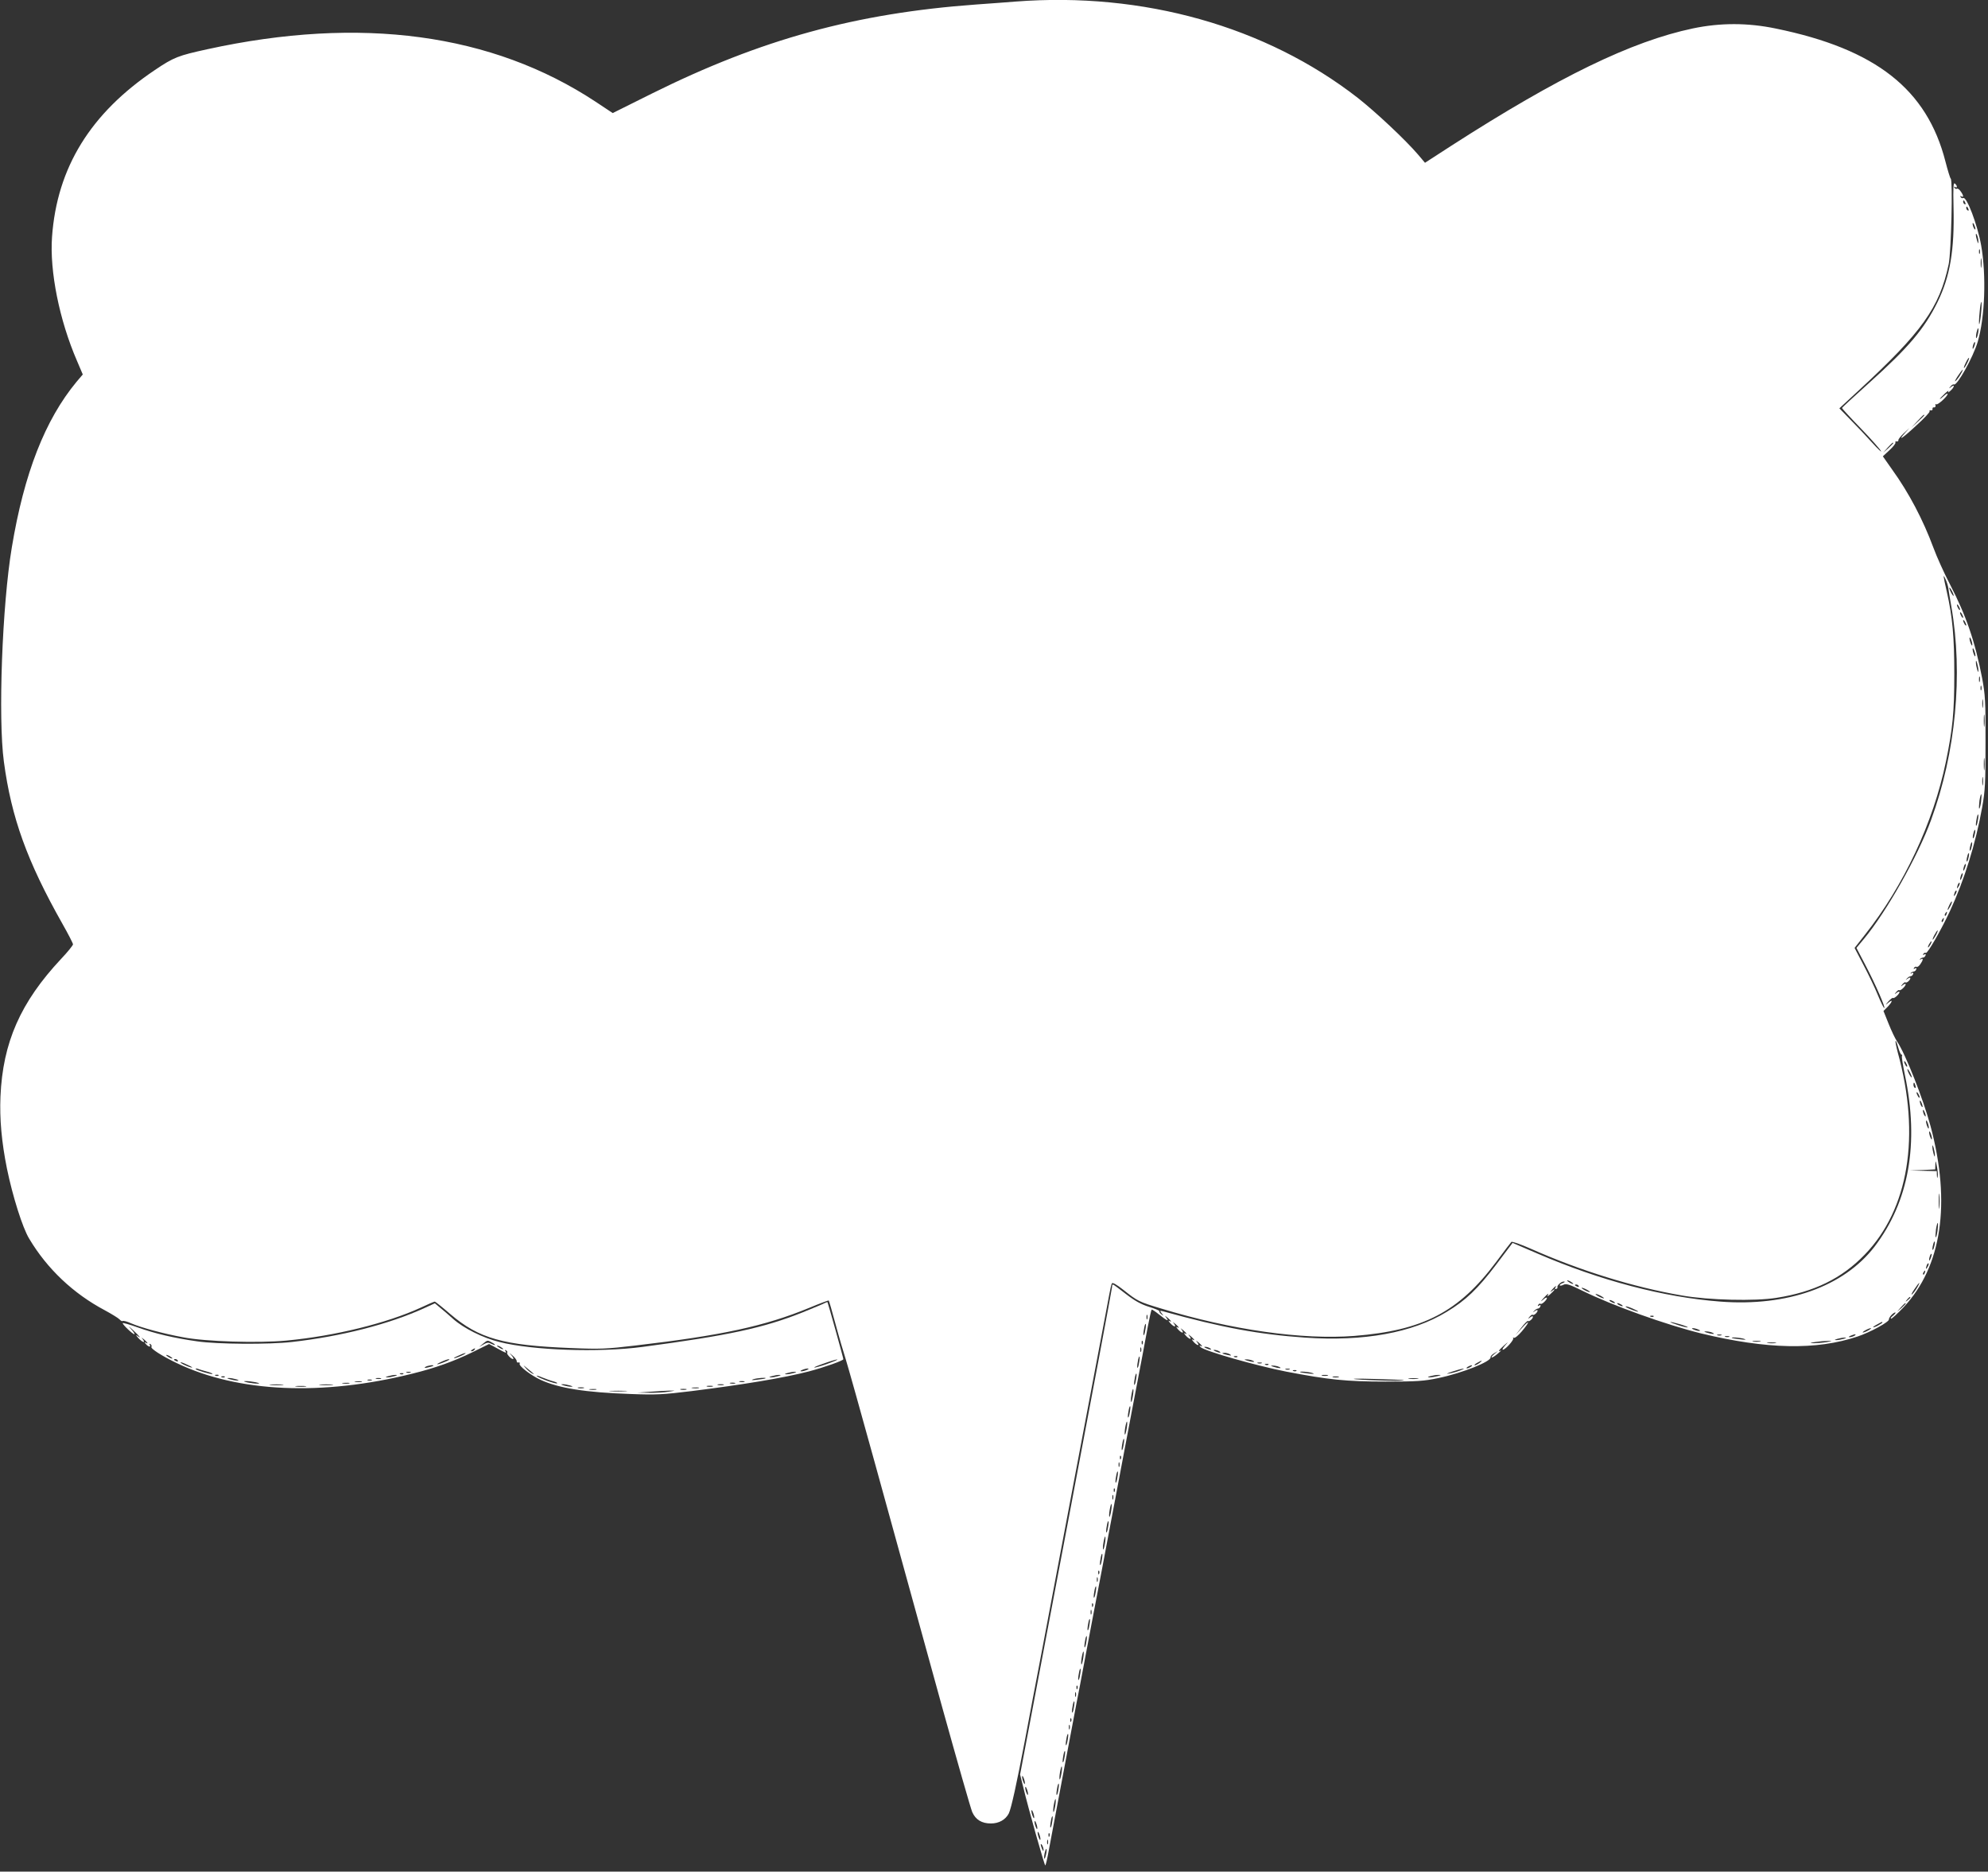 <?xml version="1.0" standalone="no"?>
<!DOCTYPE svg PUBLIC "-//W3C//DTD SVG 20010904//EN"
 "http://www.w3.org/TR/2001/REC-SVG-20010904/DTD/svg10.dtd">
<svg version="1.0" xmlns="http://www.w3.org/2000/svg"
 width="1280pt" height="1205pt" viewBox="0 0 1280 1205"
 preserveAspectRatio="xMidYMid meet">
<rect x="0" y="0" width="1280" height="1205" fill="#333333" stroke="none"/>
<g transform="translate(0,1205) scale(0.1,-0.1)"
fill="#ffffff" stroke="none">
<path d="M6540 12040 c-52 -4 -167 -13 -255 -19 -773 -56 -1384 -224 -2085
-572 l-255 -127 -110 73 c-667 440 -1513 554 -2500 338 -187 -41 -215 -51
-338 -134 -414 -278 -630 -628 -662 -1074 -16 -221 47 -536 161 -799 l37 -87
-40 -47 c-203 -245 -338 -590 -417 -1067 -62 -370 -89 -1099 -51 -1379 48
-360 150 -642 376 -1042 38 -67 69 -127 69 -134 0 -6 -34 -49 -76 -93 -262
-280 -376 -538 -391 -887 -6 -143 7 -292 42 -465 36 -175 100 -380 143 -450
116 -195 285 -354 487 -461 46 -25 88 -51 95 -59 7 -8 16 -13 20 -10 5 3 28
-3 52 -14 67 -29 212 -68 338 -91 146 -28 481 -38 664 -21 311 29 647 112 865
212 46 22 87 39 90 39 4 0 49 -36 101 -81 184 -157 340 -201 775 -218 191 -8
228 -6 415 16 558 65 835 125 1121 243 67 28 124 49 125 47 2 -2 22 -70 44
-153 22 -82 52 -183 65 -224 13 -41 96 -336 184 -655 88 -319 183 -663 211
-765 28 -102 130 -471 226 -820 97 -349 184 -654 194 -677 22 -49 61 -73 120
-73 52 0 94 24 115 64 16 32 52 197 105 476 16 85 38 202 49 260 31 160 79
413 181 955 10 55 42 222 70 370 28 149 60 315 70 370 67 356 124 655 141 745
11 58 25 132 31 165 6 33 13 65 17 72 4 8 29 -6 76 -43 89 -71 99 -76 239
-118 456 -139 912 -203 1246 -177 443 35 672 154 913 476 49 66 93 124 98 129
4 5 60 -15 126 -44 315 -140 659 -247 974 -301 172 -30 468 -37 606 -15 244
38 421 125 569 278 283 292 361 766 213 1302 -10 38 -17 72 -14 74 2 3 10 -16
17 -42 7 -25 16 -46 21 -46 4 0 6 -4 3 -9 -3 -4 6 -59 19 -122 93 -441 26
-816 -196 -1106 -199 -257 -561 -386 -993 -353 -365 28 -772 135 -1174 308
l-163 70 -105 -139 c-119 -157 -196 -231 -319 -305 -220 -135 -535 -192 -912
-166 -299 21 -533 64 -913 169 -23 6 -24 5 -10 -13 14 -18 14 -18 -3 -5 -9 8
-15 16 -12 19 3 3 -27 16 -66 28 -52 16 -93 39 -150 83 -43 34 -80 61 -83 61
-4 0 -6 -7 -6 -17 0 -9 -133 -719 -296 -1577 l-296 -1561 20 -80 c35 -146 137
-505 142 -505 3 0 13 42 22 93 9 50 40 214 68 362 85 450 89 471 110 583 12
59 34 177 50 262 16 85 38 202 49 260 31 160 79 413 181 955 54 285 123 652
141 743 10 56 28 150 39 209 11 58 22 108 25 111 2 3 24 -12 49 -32 48 -39 67
-47 45 -19 -11 15 -10 14 9 -1 24 -21 29 -31 10 -20 -7 4 -4 -2 6 -14 23 -26
44 -30 25 -4 -11 14 -10 13 9 -2 24 -21 29 -31 10 -20 -7 4 -4 -2 6 -14 23
-26 44 -30 25 -4 -11 14 -10 13 9 -2 24 -21 29 -31 10 -20 -7 4 -4 -2 6 -14
23 -26 44 -30 25 -5 -11 15 -10 14 9 -1 24 -21 29 -31 10 -20 -7 4 -4 -2 6
-14 23 -26 44 -30 25 -5 -11 15 -10 14 9 -1 24 -21 29 -31 10 -20 -7 4 -6 0 2
-9 24 -25 355 -119 552 -158 272 -52 384 -64 638 -64 206 0 248 3 343 23 153
32 340 107 334 133 -1 6 9 18 23 26 l25 15 -25 -21 c-14 -11 -20 -21 -15 -21
6 0 24 12 40 26 17 14 24 23 18 19 -21 -10 -15 0 19 31 32 28 32 28 9 2 -14
-16 -20 -28 -15 -28 17 0 75 66 67 75 -5 4 -3 5 4 2 6 -4 28 14 52 42 53 63
53 80 0 21 l-41 -45 38 48 c20 26 39 45 42 42 7 -7 32 15 32 27 0 6 -8 4 -17
-3 -16 -13 -17 -12 -4 4 8 9 16 15 19 12 7 -7 32 15 32 27 0 6 -8 4 -17 -3
-16 -11 -16 -11 -5 1 7 8 18 15 24 15 6 0 13 6 16 14 3 9 0 11 -8 6 -9 -6 -11
-4 -6 4 5 7 11 10 14 7 7 -8 42 24 42 37 0 6 -10 2 -22 -9 -21 -17 -21 -16 1
9 26 29 37 35 25 15 -4 -7 5 -2 19 11 30 27 36 41 10 20 -15 -11 -14 -10 1 9
20 23 32 30 20 11 -4 -7 -2 -10 5 -8 7 3 11 7 9 10 -6 11 24 39 41 38 10 0 7
-4 -8 -10 -13 -5 -21 -12 -18 -15 3 -3 14 -1 25 5 16 8 39 1 118 -38 201 -99
541 -220 767 -276 422 -102 741 -109 1007 -20 81 27 204 94 202 110 -1 13 28
45 41 45 5 0 -1 -9 -14 -20 -13 -10 -19 -19 -13 -20 6 0 42 33 80 73 246 261
307 671 174 1167 -48 178 -162 466 -215 544 -13 19 -37 70 -55 115 l-33 82 27
27 c32 34 35 52 4 26 -21 -17 -21 -16 1 9 14 15 27 25 29 22 7 -7 42 25 42 38
0 5 -8 3 -17 -4 -16 -13 -17 -12 -4 4 8 9 16 15 19 12 7 -7 42 25 42 38 0 5
-8 3 -17 -4 -16 -13 -17 -12 -4 4 8 9 16 15 19 12 7 -7 32 15 32 27 0 6 -8 4
-17 -3 -16 -11 -16 -11 -5 1 7 8 18 15 24 15 6 0 13 6 16 14 3 9 0 11 -9 6 -8
-5 -11 -4 -6 1 5 5 14 9 19 9 6 0 13 6 16 14 3 9 0 11 -8 6 -9 -5 -11 -4 -6 4
4 6 11 9 16 6 5 -3 16 5 24 17 19 27 21 42 4 32 -8 -4 -10 -3 -5 2 5 5 14 9
19 9 6 0 13 6 16 14 3 9 0 11 -8 6 -9 -5 -11 -4 -6 4 4 6 11 9 16 6 10 -6 95
141 154 267 93 200 166 434 208 668 20 111 22 159 22 420 1 266 -2 307 -22
415 -45 234 -103 403 -208 605 -36 69 -84 175 -106 235 -66 178 -157 352 -266
503 l-59 84 43 40 c24 22 41 44 38 49 -3 5 0 8 8 7 7 -2 12 2 11 8 -1 6 15 26
35 45 l37 34 -29 -32 c-53 -59 -16 -35 74 49 49 44 87 85 84 90 -3 5 0 7 8 6
7 -2 12 3 11 9 -2 7 3 12 10 10 6 -1 11 5 9 13 -2 8 0 12 4 7 8 -8 74 51 74
67 0 5 -11 -1 -25 -14 -14 -13 -25 -21 -25 -19 0 3 14 18 32 35 17 16 27 22
23 14 -5 -10 -1 -8 13 4 26 23 30 45 5 25 -16 -13 -17 -12 -4 3 7 10 17 15 22
13 19 -12 124 176 153 275 46 156 56 425 22 620 -24 134 -94 319 -116 305 -5
-3 -12 0 -16 6 -4 8 -3 9 4 5 17 -10 15 6 -4 32 -8 12 -19 20 -24 17 -5 -3
-12 0 -16 6 -4 8 -3 9 4 5 16 -10 15 9 -1 22 -10 9 -12 -21 -9 -152 7 -275
-22 -446 -103 -611 -85 -172 -186 -292 -441 -521 -96 -86 -174 -158 -174 -161
0 -3 54 -62 120 -130 67 -69 125 -135 131 -147 6 -11 -20 13 -57 54 -37 41
-100 108 -140 148 l-71 73 121 112 c412 380 523 535 583 817 16 79 27 540 13
550 -4 3 -19 52 -34 110 -119 465 -448 724 -1091 856 -182 38 -358 38 -535 1
-395 -83 -866 -312 -1555 -755 l-170 -110 -44 52 c-82 96 -272 274 -389 366
-591 460 -1381 683 -2202 620z m6114 -1296 c3 -8 2 -12 -4 -9 -6 3 -10 10 -10
16 0 14 7 11 14 -7z m20 -40 c3 -8 2 -12 -4 -9 -6 3 -10 10 -10 16 0 14 7 11
14 -7z m45 -129 c0 -5 -4 -3 -9 5 -5 8 -9 22 -9 30 0 16 17 -16 18 -35z m19
-80 c0 -16 -2 -15 -8 5 -11 34 -11 60 0 35 5 -11 8 -29 8 -40z m9 -77 c-3 -7
-5 -2 -5 12 0 14 2 19 5 13 2 -7 2 -19 0 -25z m10 -85 c-2 -16 -4 -5 -4 22 0
28 2 40 4 28 2 -13 2 -35 0 -50z m-2 -303 c-4 -39 -9 -69 -12 -67 -2 3 -1 37
3 76 3 40 9 70 11 67 3 -3 2 -37 -2 -76z m-20 -130 c-9 -41 -17 -33 -9 9 4 17
9 30 11 27 3 -2 2 -19 -2 -36z m-24 -81 c-5 -13 -10 -19 -10 -12 -1 15 10 45
15 40 3 -2 0 -15 -5 -28z m-46 -108 c-21 -43 -29 -39 -8 4 9 19 18 33 21 31 2
-2 -4 -18 -13 -35z m-42 -72 c-10 -17 -24 -36 -32 -42 -8 -7 -2 7 14 31 32 49
45 57 18 11z m-233 -262 c0 -2 -19 -21 -42 -42 l-43 -40 40 43 c36 39 45 47
45 39z m-200 -180 c0 -2 -15 -16 -32 -33 l-33 -29 29 33 c28 30 36 37 36 29z
m355 -937 c2 -14 10 -65 19 -115 76 -437 29 -939 -130 -1373 -84 -232 -288
-593 -432 -766 l-49 -59 58 -111 c67 -128 131 -276 121 -276 -4 0 -22 37 -41
83 -18 45 -60 132 -92 193 l-58 111 66 84 c251 317 441 723 522 1115 44 214
54 320 54 564 0 236 -11 366 -48 529 -25 111 -26 120 -8 81 9 -19 17 -46 18
-60z m34 -45 c0 -5 -6 1 -14 15 -8 14 -14 30 -14 35 0 6 6 -1 14 -15 8 -14 14
-29 14 -35z m41 -90 c0 -5 -5 -3 -10 5 -5 8 -10 20 -10 25 0 6 5 3 10 -5 5 -8
10 -19 10 -25z m20 -50 c0 -5 -5 -3 -10 5 -5 8 -10 20 -10 25 0 6 5 3 10 -5 5
-8 10 -19 10 -25z m20 -50 c0 -5 -5 -3 -10 5 -5 8 -10 20 -10 25 0 6 5 3 10
-5 5 -8 10 -19 10 -25z m39 -125 c0 -9 -4 -8 -9 5 -5 11 -9 27 -9 35 0 9 4 8
9 -5 5 -11 9 -27 9 -35z m20 -70 c0 -9 -4 -8 -9 5 -5 11 -9 27 -9 35 0 9 4 8
9 -5 5 -11 9 -27 9 -35z m19 -95 c0 -16 -2 -15 -8 5 -4 14 -8 34 -8 45 0 16 2
15 8 -5 4 -14 8 -34 8 -45z m9 -72 c-3 -10 -5 -4 -5 12 0 17 2 24 5 18 2 -7 2
-21 0 -30z m10 -55 c-3 -7 -5 -2 -5 12 0 14 2 19 5 13 2 -7 2 -19 0 -25z m10
-110 c-2 -13 -4 -3 -4 22 0 25 2 35 4 23 2 -13 2 -33 0 -45z m10 -120 c-2 -18
-4 -4 -4 32 0 36 2 50 4 33 2 -18 2 -48 0 -65z m0 -280 c-2 -18 -4 -4 -4 32 0
36 2 50 4 33 2 -18 2 -48 0 -65z m-10 -100 c-2 -13 -4 -3 -4 22 0 25 2 35 4
23 2 -13 2 -33 0 -45z m-12 -113 c-4 -25 -9 -44 -12 -41 -2 2 -1 25 2 51 4 25
9 44 12 41 2 -2 1 -25 -2 -51z m-21 -119 c-3 -21 -8 -35 -11 -32 -2 2 -1 20 3
40 3 21 8 35 11 32 2 -2 1 -20 -3 -40z m-20 -90 c-3 -15 -8 -25 -11 -23 -2 3
-1 17 3 31 3 15 8 25 11 23 2 -3 1 -17 -3 -31z m-20 -80 c-3 -15 -8 -25 -11
-23 -2 3 -1 17 3 31 3 15 8 25 11 23 2 -3 1 -17 -3 -31z m-20 -70 c-3 -15 -8
-25 -11 -23 -2 3 -1 17 3 31 3 15 8 25 11 23 2 -3 1 -17 -3 -31z m-23 -67 c-5
-13 -10 -19 -10 -12 -1 15 10 45 15 40 3 -2 0 -15 -5 -28z m-20 -60 c-5 -13
-10 -19 -10 -12 -1 15 10 45 15 40 3 -2 0 -15 -5 -28z m-20 -56 c-12 -20 -14
-14 -5 12 4 9 9 14 11 11 3 -2 0 -13 -6 -23z m-20 -50 c-12 -20 -14 -14 -5 12
4 9 9 14 11 11 3 -2 0 -13 -6 -23z m-35 -80 c-8 -15 -15 -25 -16 -21 0 12 23
58 27 54 3 -2 -2 -17 -11 -33z m-23 -48 c-3 -9 -8 -14 -10 -11 -3 3 -2 9 2 15
9 16 15 13 8 -4z m-20 -40 c-3 -9 -8 -14 -10 -11 -3 3 -2 9 2 15 9 16 15 13 8
-4z m-48 -95 c-9 -16 -18 -30 -21 -30 -2 0 2 14 11 30 9 17 18 30 21 30 2 0
-2 -13 -11 -30z m-35 -60 c-6 -11 -13 -20 -16 -20 -2 0 0 9 6 20 6 11 13 20
16 20 2 0 0 -9 -6 -20z m-150 -785 c0 -5 -5 -3 -10 5 -5 8 -10 20 -10 25 0 6
5 3 10 -5 5 -8 10 -19 10 -25z m29 -70 c0 -5 -6 1 -14 15 -8 14 -14 30 -14 35
0 6 6 -1 14 -15 8 -14 14 -29 14 -35z m24 -55 c3 -11 1 -18 -4 -14 -5 3 -9 12
-9 20 0 20 7 17 13 -6z m27 -75 c0 -5 -5 -3 -10 5 -5 8 -10 20 -10 25 0 6 5 3
10 -5 5 -8 10 -19 10 -25z m19 -60 c0 -5 -4 -3 -9 5 -5 8 -9 22 -9 30 0 16 17
-16 18 -35z m20 -60 c0 -5 -4 -3 -9 5 -5 8 -9 22 -9 30 0 16 17 -16 18 -35z
m20 -75 c0 -9 -4 -8 -9 5 -5 11 -9 27 -9 35 0 9 4 8 9 -5 5 -11 9 -27 9 -35z
m20 -70 c0 -9 -4 -8 -9 5 -5 11 -9 27 -9 35 0 9 4 8 9 -5 5 -11 9 -27 9 -35z
m19 -105 c0 -16 -2 -15 -8 5 -4 14 -8 34 -8 45 0 16 2 15 8 -5 4 -14 8 -34 8
-45z m18 -140 c-2 -14 -4 -11 -5 8 l-1 27 -87 2 -88 2 83 3 82 4 1 32 c1 28 2
27 10 -13 5 -25 8 -54 5 -65z m11 -197 c-2 -24 -4 -7 -4 37 0 44 2 63 4 43 2
-21 2 -57 0 -80z m-12 -153 c-4 -25 -9 -44 -12 -41 -2 2 -1 25 2 51 4 25 9 44
12 41 2 -2 1 -25 -2 -51z m-21 -99 c-3 -15 -8 -25 -11 -23 -2 3 -1 17 3 31 3
15 8 25 11 23 2 -3 1 -17 -3 -31z m-23 -77 c-5 -13 -10 -19 -10 -12 -1 15 10
45 15 40 3 -2 0 -15 -5 -28z m-20 -56 c-12 -20 -14 -14 -5 12 4 9 9 14 11 11
3 -2 0 -13 -6 -23z m-18 -38 c-3 -9 -8 -14 -10 -11 -3 3 -2 9 2 15 9 16 15 13
8 -4z m-2263 -71 c0 -2 -9 0 -20 6 -11 6 -20 13 -20 16 0 2 9 0 20 -6 11 -6
20 -13 20 -16z m2213 -25 c-10 -17 -24 -36 -32 -42 -8 -7 -2 7 14 31 32 49 45
57 18 11z m-2178 11 c3 -6 -1 -7 -9 -4 -18 7 -21 14 -7 14 6 0 13 -4 16 -10z
m55 -25 c14 -8 21 -14 15 -14 -5 0 -21 6 -35 14 -14 8 -20 14 -15 14 6 0 21
-6 35 -14z m90 -40 c14 -8 21 -14 15 -14 -5 0 -21 6 -35 14 -14 8 -20 14 -15
14 6 0 21 -6 35 -14z m1990 -9 c0 -2 -8 -10 -17 -17 -16 -13 -17 -12 -4 4 13
16 21 21 21 13z m-1910 -26 c8 -5 11 -10 5 -10 -5 0 -17 5 -25 10 -8 5 -10 10
-5 10 6 0 17 -5 25 -10z m50 -20 c8 -5 11 -10 5 -10 -5 0 -17 5 -25 10 -8 5
-10 10 -5 10 6 0 17 -5 25 -10z m1830 7 c0 -2 -12 -14 -27 -28 l-28 -24 24 28
c23 25 31 32 31 24z m-1745 -38 c22 -10 29 -16 16 -13 -37 10 -88 33 -71 33 8
0 33 -9 55 -20z m-3138 -61 c-3 -7 -5 -2 -5 12 0 14 2 19 5 13 2 -7 2 -19 0
-25z m3260 16 c-3 -3 -12 -4 -19 -1 -8 3 -5 6 6 6 11 1 17 -2 13 -5z m170 -50
c30 -9 53 -18 50 -20 -2 -2 -30 4 -63 15 -72 23 -63 27 13 5z m1303 11 c0 -2
-13 -11 -30 -20 -38 -19 -40 -11 -2 9 31 17 32 18 32 11z m-4746 -49 c-3 -21
-8 -35 -11 -32 -2 2 -1 20 3 40 3 21 8 35 11 32 2 -2 1 -20 -3 -40z m3561 4
c13 -5 14 -9 5 -9 -8 0 -24 4 -35 9 -13 5 -14 9 -5 9 8 0 24 -4 35 -9z m1095
-5 c-14 -8 -29 -14 -35 -14 -5 0 1 6 15 14 14 8 30 14 35 14 6 0 -1 -6 -15
-14z m-1005 -15 c25 -11 -1 -11 -35 0 -20 6 -21 8 -5 8 11 0 29 -3 40 -8z m58
-17 c-7 -2 -19 -2 -25 0 -7 3 -2 5 12 5 14 0 19 -2 13 -5z m857 -3 c-8 -5 -22
-9 -30 -9 -10 0 -8 3 5 9 27 12 43 12 25 0z m-807 -7 c-7 -2 -19 -2 -25 0 -7
3 -2 5 12 5 14 0 19 -2 13 -5z m97 -13 c17 -6 9 -7 -25 -3 -27 3 -52 7 -54 9
-8 7 54 2 79 -6z m640 0 c-14 -4 -34 -8 -45 -8 -16 0 -15 2 5 8 14 4 34 8 45
8 16 0 15 -2 -5 -8z m-4513 -32 c-3 -8 -6 -5 -6 6 -1 11 2 17 5 13 3 -3 4 -12
1 -19z m3976 15 c-13 -2 -33 -2 -45 0 -13 2 -3 4 22 4 25 0 35 -2 23 -4z m427
-4 c-25 -4 -61 -7 -80 -7 -32 1 -31 2 10 8 25 4 61 7 80 7 31 0 30 0 -10 -8z
m-327 -6 c-13 -2 -35 -2 -50 0 -16 2 -5 4 22 4 28 0 40 -2 28 -4z m-4086 -55
c-3 -7 -5 -2 -5 12 0 14 2 19 5 13 2 -7 2 -19 0 -25z m443 22 c18 -12 2 -12
-25 0 -13 6 -15 9 -5 9 8 0 22 -4 30 -9z m60 -20 c18 -12 2 -12 -25 0 -13 6
-15 9 -5 9 8 0 22 -4 30 -9z m70 -20 c11 -8 7 -9 -15 -4 -37 8 -45 14 -19 14
10 0 26 -5 34 -10z m-586 -54 c-3 -21 -8 -35 -11 -32 -2 2 -1 20 3 40 3 21 8
35 11 32 2 -2 1 -20 -3 -40z m633 38 c-3 -3 -12 -4 -19 -1 -8 3 -5 6 6 6 11 1
17 -2 13 -5z m98 -24 c25 -11 -1 -11 -35 0 -20 6 -21 8 -5 8 11 0 29 -3 40 -8z
m1461 -15 c-11 -8 -25 -15 -30 -15 -6 1 0 7 14 15 32 19 40 18 16 0z m-1403
-2 c-7 -2 -19 -2 -25 0 -7 3 -2 5 12 5 14 0 19 -2 13 -5z m44 -9 c-3 -3 -12
-4 -19 -1 -8 3 -5 6 6 6 11 1 17 -2 13 -5z m68 -14 c25 -11 -1 -11 -35 0 -20
6 -21 8 -5 8 11 0 29 -3 40 -8z m1235 0 c-8 -5 -19 -10 -25 -10 -5 0 -3 5 5
10 8 5 20 10 25 10 6 0 3 -5 -5 -10z m-1167 -17 c-7 -2 -19 -2 -25 0 -7 3 -2
5 12 5 14 0 19 -2 13 -5z m1097 -7 c-20 -8 -51 -16 -70 -19 -23 -4 -15 0 20
12 62 21 104 27 50 7z m-1053 -2 c-3 -3 -12 -4 -19 -1 -8 3 -5 6 6 6 11 1 17
-2 13 -5z m103 -14 c17 -6 9 -7 -25 -3 -27 3 -52 7 -54 9 -8 7 54 2 79 -6z
m-1136 -44 c-3 -21 -8 -35 -11 -32 -2 2 -1 20 3 40 3 21 8 35 11 32 2 -2 1
-20 -3 -40z m1234 27 c-10 -2 -26 -2 -35 0 -10 3 -2 5 17 5 19 0 27 -2 18 -5z
m707 -3 c-16 -4 -39 -8 -50 -8 -16 0 -15 2 5 8 14 4 36 8 50 8 22 0 22 -1 -5
-8z m-637 -7 c-10 -2 -26 -2 -35 0 -10 3 -2 5 17 5 19 0 27 -2 18 -5z m421
-19 c7 -7 -230 -2 -309 6 -41 4 11 5 115 2 105 -3 192 -6 194 -8z m89 9 c-16
-2 -40 -2 -55 0 -16 2 -3 4 27 4 30 0 43 -2 28 -4z m-1834 -112 c-4 -23 -9
-40 -11 -37 -3 3 -2 23 2 46 4 23 9 39 11 37 3 -2 2 -23 -2 -46z m-20 -105
c-3 -21 -8 -35 -11 -32 -2 2 -1 20 3 40 3 21 8 35 11 32 2 -2 1 -20 -3 -40z
m-20 -105 c-4 -23 -9 -40 -11 -37 -3 3 -2 23 2 46 4 23 9 39 11 37 3 -2 2 -23
-2 -46z m-20 -105 c-3 -21 -8 -35 -11 -32 -2 2 -1 20 3 40 3 21 8 35 11 32 2
-2 1 -20 -3 -40z m-17 -88 c-3 -8 -6 -5 -6 6 -1 11 2 17 5 13 3 -3 4 -12 1
-19z m-10 -50 c-3 -7 -5 -2 -5 12 0 14 2 19 5 13 2 -7 2 -19 0 -25z m-13 -72
c-3 -21 -8 -35 -11 -32 -2 2 -1 20 3 40 3 21 8 35 11 32 2 -2 1 -20 -3 -40z
m-17 -88 c-3 -8 -6 -5 -6 6 -1 11 2 17 5 13 3 -3 4 -12 1 -19z m-10 -50 c-3
-7 -5 -2 -5 12 0 14 2 19 5 13 2 -7 2 -19 0 -25z m-13 -77 c-4 -23 -9 -40 -11
-37 -3 3 -2 23 2 46 4 23 9 39 11 37 3 -2 2 -23 -2 -46z m-20 -105 c-3 -21 -8
-35 -11 -32 -2 2 -1 20 3 40 3 21 8 35 11 32 2 -2 1 -20 -3 -40z m-20 -105
c-4 -23 -9 -40 -11 -37 -3 3 -2 23 2 46 4 23 9 39 11 37 3 -2 2 -23 -2 -46z
m-20 -105 c-3 -21 -8 -35 -11 -32 -2 2 -1 20 3 40 3 21 8 35 11 32 2 -2 1 -20
-3 -40z m-17 -88 c-3 -8 -6 -5 -6 6 -1 11 2 17 5 13 3 -3 4 -12 1 -19z m-10
-50 c-3 -7 -5 -2 -5 12 0 14 2 19 5 13 2 -7 2 -19 0 -25z m-13 -72 c-3 -21 -8
-35 -11 -32 -2 2 -1 20 3 40 3 21 8 35 11 32 2 -2 1 -20 -3 -40z m-17 -88 c-3
-8 -6 -5 -6 6 -1 11 2 17 5 13 3 -3 4 -12 1 -19z m-10 -50 c-3 -7 -5 -2 -5 12
0 14 2 19 5 13 2 -7 2 -19 0 -25z m-13 -72 c-3 -21 -8 -35 -11 -32 -2 2 -1 20
3 40 3 21 8 35 11 32 2 -2 1 -20 -3 -40z m-20 -110 c-3 -21 -8 -35 -11 -32 -2
2 -1 20 3 40 3 21 8 35 11 32 2 -2 1 -20 -3 -40z m-20 -105 c-4 -23 -9 -40
-11 -37 -3 3 -2 23 2 46 4 23 9 39 11 37 3 -2 2 -23 -2 -46z m-20 -105 c-3
-21 -8 -35 -11 -32 -2 2 -1 20 3 40 3 21 8 35 11 32 2 -2 1 -20 -3 -40z m-17
-88 c-3 -8 -6 -5 -6 6 -1 11 2 17 5 13 3 -3 4 -12 1 -19z m-10 -50 c-3 -7 -5
-2 -5 12 0 14 2 19 5 13 2 -7 2 -19 0 -25z m-13 -72 c-3 -21 -8 -35 -11 -32
-2 2 -1 20 3 40 3 21 8 35 11 32 2 -2 1 -20 -3 -40z m-17 -88 c-3 -8 -6 -5 -6
6 -1 11 2 17 5 13 3 -3 4 -12 1 -19z m-10 -50 c-3 -7 -5 -2 -5 12 0 14 2 19 5
13 2 -7 2 -19 0 -25z m-13 -72 c-3 -21 -8 -35 -11 -32 -2 2 -1 20 3 40 3 21 8
35 11 32 2 -2 1 -20 -3 -40z m-20 -110 c-3 -21 -8 -35 -11 -32 -2 2 -1 20 3
40 3 21 8 35 11 32 2 -2 1 -20 -3 -40z m-20 -105 c-4 -23 -9 -40 -11 -37 -3 3
-2 23 2 46 4 23 9 39 11 37 3 -2 2 -23 -2 -46z m-235 -61 c0 -9 -4 -8 -9 5 -5
11 -9 27 -9 35 0 9 4 8 9 -5 5 -11 9 -27 9 -35z m215 -44 c-3 -21 -8 -35 -11
-32 -2 2 -1 20 3 40 3 21 8 35 11 32 2 -2 1 -20 -3 -40z m-195 -26 c0 -9 -4
-8 -9 5 -5 11 -9 27 -9 35 0 9 4 8 9 -5 5 -11 9 -27 9 -35z m175 -79 c-4 -23
-9 -40 -11 -37 -3 3 -2 23 2 46 4 23 9 39 11 37 3 -2 2 -23 -2 -46z m-135 -71
c0 -9 -4 -8 -9 5 -5 11 -9 27 -9 35 0 9 4 8 9 -5 5 -11 9 -27 9 -35z m115 -34
c-3 -21 -8 -35 -11 -32 -2 2 -1 20 3 40 3 21 8 35 11 32 2 -2 1 -20 -3 -40z
m-95 -36 c0 -9 -4 -8 -9 5 -5 11 -9 27 -9 35 0 9 4 8 9 -5 5 -11 9 -27 9 -35z
m20 -70 c0 -9 -4 -8 -9 5 -5 11 -9 27 -9 35 0 9 4 8 9 -5 5 -11 9 -27 9 -35z
m58 18 c-3 -8 -6 -5 -6 6 -1 11 2 17 5 13 3 -3 4 -12 1 -19z m-10 -50 c-3 -7
-5 -2 -5 12 0 14 2 19 5 13 2 -7 2 -19 0 -25z m-28 -38 c0 -10 -3 -8 -9 5 -12
27 -12 43 0 25 5 -8 9 -22 9 -30z m16 -30 c-9 -41 -17 -33 -9 9 4 17 9 30 11
27 3 -2 2 -19 -2 -36z"/>
<path d="M5309 3660 c-8 -5 -72 -31 -140 -59 -253 -101 -477 -149 -1034 -223
-281 -37 -707 -22 -920 32 -106 26 -231 89 -297 148 -29 26 -68 60 -86 74
l-32 27 -68 -31 c-228 -104 -534 -182 -852 -218 -147 -17 -481 -15 -610 4
-149 21 -273 50 -384 90 -53 19 -96 31 -96 27 0 -10 64 -71 75 -71 5 0 -4 15
-21 33 -21 23 -17 21 14 -8 43 -40 56 -58 25 -34 -10 7 -7 1 6 -14 27 -30 52
-38 30 -9 -11 14 -10 13 9 -2 24 -21 29 -32 10 -20 -9 5 -9 2 1 -9 15 -19 36
-23 25 -5 -4 7 -3 8 5 4 6 -4 9 -12 6 -17 -8 -11 67 -59 165 -106 394 -188
934 -212 1515 -67 150 37 268 80 387 138 l107 53 52 -28 c58 -32 63 -34 53
-17 -5 7 -3 8 5 4 7 -5 10 -11 7 -14 -8 -7 24 -42 37 -42 6 0 2 10 -9 23 -18
20 -17 20 8 -2 15 -13 26 -29 25 -35 -1 -6 4 -10 11 -8 8 1 11 -2 8 -7 -9 -14
72 -76 135 -105 118 -54 289 -81 579 -91 164 -6 208 -4 395 19 335 42 594 85
755 127 95 25 220 69 220 78 0 9 -99 363 -102 367 -2 1 -10 -1 -19 -6z m-2139
-255 c28 -16 19 -20 -11 -5 -14 8 -26 6 -46 -6 l-28 -16 25 21 c30 24 28 24
60 6z m70 -41 c0 -2 -9 0 -20 6 -11 6 -20 13 -20 16 0 2 9 0 20 -6 11 -6 20
-13 20 -16z m-185 -4 c-3 -5 -12 -10 -18 -10 -7 0 -6 4 3 10 19 12 23 12 15 0z
m-75 -34 c-14 -7 -36 -16 -50 -20 -14 -3 -7 3 15 13 45 22 73 27 35 7z m-1870
-22 c0 -2 -9 0 -20 6 -11 6 -20 13 -20 16 0 2 9 0 20 -6 11 -6 20 -13 20 -16z
m35 -14 c3 -6 -1 -7 -9 -4 -18 7 -21 14 -7 14 6 0 13 -4 16 -10z m1729 -4
c-50 -22 -82 -27 -39 -7 22 11 47 20 55 20 8 0 1 -6 -16 -13z m2471 -10 c-33
-13 -76 -26 -95 -30 -19 -3 1 7 45 22 96 35 135 40 50 8z m-4130 -17 c22 -10
29 -16 15 -13 -28 7 -80 33 -65 33 6 0 28 -9 50 -20z m1574 -3 c-2 -2 -17 -6
-34 -10 -22 -5 -26 -4 -15 4 14 9 59 15 49 6z m646 -50 c6 -4 1 -4 -10 2 -11
6 -29 21 -40 34 -19 22 -19 22 10 -2 17 -14 35 -29 40 -34z m-2105 14 c23 -6
40 -13 38 -16 -6 -5 -108 25 -108 32 0 4 6 4 14 1 8 -3 33 -11 56 -17z m3865
10 c-11 -5 -27 -9 -35 -9 -9 0 -8 4 5 9 11 5 27 9 35 9 9 0 8 -4 -5 -9z
m-2552 -17 c-7 -2 -19 -2 -25 0 -7 3 -2 5 12 5 14 0 19 -2 13 -5z m2467 -3
c-14 -4 -34 -8 -45 -8 -16 0 -15 2 5 8 14 4 34 8 45 8 16 0 15 -2 -5 -8z
m-2513 -6 c-3 -3 -12 -4 -19 -1 -8 3 -5 6 6 6 11 1 17 -2 13 -5z m-1190 -10
c-3 -3 -12 -4 -19 -1 -8 3 -5 6 6 6 11 1 17 -2 13 -5z m1133 -4 c-14 -4 -34
-8 -45 -8 -16 0 -15 2 5 8 14 4 34 8 45 8 16 0 15 -2 -5 -8z m1024 -34 c15 -4
26 -9 23 -12 -6 -7 -118 33 -131 47 -6 5 9 2 34 -9 25 -10 58 -22 74 -26z
m1446 34 c-14 -4 -34 -8 -45 -8 -16 0 -15 2 5 8 14 4 34 8 45 8 16 0 15 -2 -5
-8z m-3563 -6 c-3 -3 -12 -4 -19 -1 -8 3 -5 6 6 6 11 1 17 -2 13 -5z m73 -14
c20 -6 21 -8 5 -8 -11 0 -31 4 -45 8 -20 6 -21 8 -5 8 11 0 31 -4 45 -8z m933
3 c-7 -2 -21 -2 -30 0 -10 3 -4 5 12 5 17 0 24 -2 18 -5z m2476 3 c-2 -2 -26
-6 -54 -9 -34 -4 -42 -3 -25 3 25 8 87 13 79 6z m-2536 -13 c-7 -2 -19 -2 -25
0 -7 3 -2 5 12 5 14 0 19 -2 13 -5z m-748 -12 c26 -6 31 -9 15 -9 -14 -1 -43
3 -65 7 -26 6 -31 9 -15 9 14 1 43 -3 65 -7z m683 2 c-10 -2 -28 -2 -40 0 -13
2 -5 4 17 4 22 1 32 -1 23 -4z m2465 0 c-7 -2 -21 -2 -30 0 -10 3 -4 5 12 5
17 0 24 -2 18 -5z m-2545 -10 c-10 -2 -28 -2 -40 0 -13 2 -5 4 17 4 22 1 32
-1 23 -4z m2485 0 c-7 -2 -21 -2 -30 0 -10 3 -4 5 12 5 17 0 24 -2 18 -5z
m-2915 -10 c-21 -2 -55 -2 -75 0 -21 2 -4 4 37 4 41 0 58 -2 38 -4z m320 0
c-21 -2 -55 -2 -75 0 -21 2 -4 4 37 4 41 0 58 -2 38 -4z m1532 -3 c20 -6 21
-8 5 -8 -11 0 -31 4 -45 8 -20 6 -21 8 -5 8 11 0 31 -4 45 -8z m988 3 c-10 -2
-26 -2 -35 0 -10 3 -2 5 17 5 19 0 27 -2 18 -5z m-2690 -10 c-15 -2 -42 -2
-60 0 -18 2 -6 4 27 4 33 0 48 -2 33 -4z m2620 0 c-10 -2 -26 -2 -35 0 -10 3
-2 5 17 5 19 0 27 -2 18 -5z m-830 -10 c-10 -2 -26 -2 -35 0 -10 3 -2 5 17 5
19 0 27 -2 18 -5z m740 0 c-10 -2 -28 -2 -40 0 -13 2 -5 4 17 4 22 1 32 -1 23
-4z m-660 -10 c-10 -2 -28 -2 -40 0 -13 2 -5 4 17 4 22 1 32 -1 23 -4z m580 0
c-10 -2 -26 -2 -35 0 -10 3 -2 5 17 5 19 0 27 -2 18 -5z m-390 -10 c-27 -2
-69 -2 -95 0 -27 2 -5 3 47 3 52 0 74 -1 48 -3z m277 -3 c-27 -5 -84 -8 -125
-7 l-75 1 85 6 c47 3 103 7 125 7 37 0 36 0 -10 -7z"/>
</g>
</svg>
